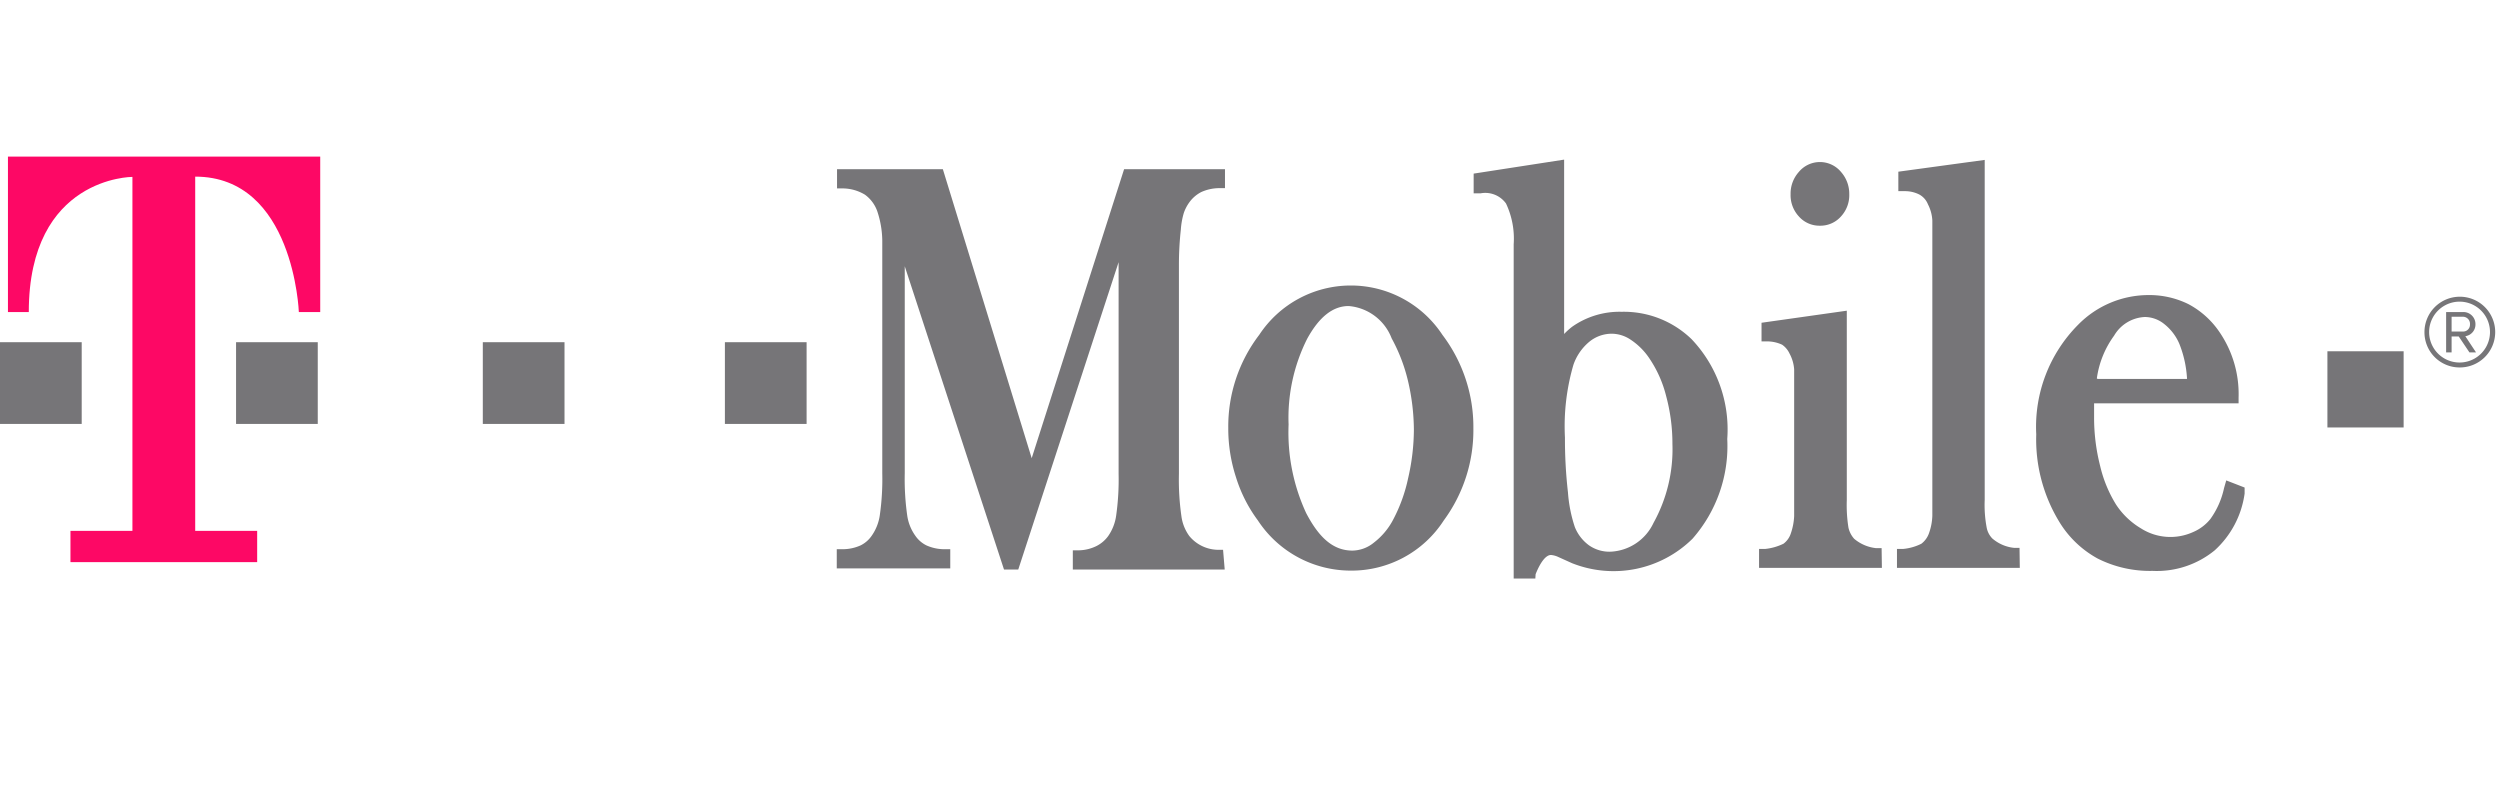 <svg viewBox="0 -3.814 91.185 25.419" xmlns="http://www.w3.org/2000/svg" width="2500" height="801"><g fill="#767578"><path d="M0 6.77h2.98v2.98H0zM8.61 6.77h2.98v2.98H8.61zM17.61 6.77h2.98v2.98h-2.98zM26.44 6.77h2.98v2.98h-2.98zM44.67 15.06h-5.54v-.7h.23a1.52 1.52 0 0 0 .64-.16 1.19 1.19 0 0 0 .42-.36 1.72 1.72 0 0 0 .29-.74 9.39 9.39 0 0 0 .09-1.53V3.85l-3.66 11.21h-.52L33 4v7.55a9.44 9.44 0 0 0 .09 1.54 1.67 1.67 0 0 0 .29.73 1.06 1.06 0 0 0 .41.36 1.61 1.61 0 0 0 .65.14h.22v.7h-4.14v-.7h.22a1.61 1.61 0 0 0 .65-.14 1.06 1.06 0 0 0 .41-.36 1.72 1.72 0 0 0 .29-.74 9.3 9.3 0 0 0 .09-1.53V3.94v-.89A3.5 3.5 0 0 0 32 2a1.27 1.27 0 0 0-.45-.61 1.58 1.58 0 0 0-.8-.23h-.22v-.7h3.86L37.63 11 41 .46h3.68v.69h-.23a1.63 1.63 0 0 0-.63.14 1.23 1.23 0 0 0-.42.35 1.49 1.49 0 0 0-.22.41 2.8 2.8 0 0 0-.11.61A11.8 11.8 0 0 0 43 3.94v7.63a9.36 9.36 0 0 0 .09 1.54 1.58 1.58 0 0 0 .29.73 1.38 1.38 0 0 0 1 .5h.23zM49.27 15.1a4.05 4.05 0 0 1-3.39-1.83 5.23 5.23 0 0 1-.8-1.58 5.72 5.72 0 0 1-.28-1.79 5.5 5.5 0 0 1 1.13-3.4 4 4 0 0 1 6.68 0 5.57 5.57 0 0 1 1.13 3.41 5.55 5.55 0 0 1-1.08 3.36 4 4 0 0 1-3.39 1.83zm-.08-9.65c-.57 0-1.07.39-1.51 1.19A6.41 6.41 0 0 0 47 9.77a7 7 0 0 0 .64 3.23c.48.92 1 1.37 1.69 1.37a1.26 1.26 0 0 0 .78-.29 2.54 2.54 0 0 0 .71-.85 5.78 5.78 0 0 0 .54-1.5 8 8 0 0 0 .21-1.77 8 8 0 0 0-.22-1.8 6.18 6.18 0 0 0-.59-1.53 1.84 1.84 0 0 0-1.57-1.18zM56 15.39h-.79V3.2a3 3 0 0 0-.28-1.49.93.93 0 0 0-.93-.37h-.25V.62l3.3-.51v6.36a2.44 2.44 0 0 1 .3-.27 3 3 0 0 1 1.8-.54 3.55 3.55 0 0 1 2.55 1A4.78 4.78 0 0 1 63 10.3a5.12 5.12 0 0 1-1.27 3.64 4.1 4.1 0 0 1-4.39.89l-.51-.23a.78.78 0 0 0-.26-.07c-.18 0-.38.25-.56.7zm2.76-8.93a1.29 1.29 0 0 0-.8.3 1.9 1.9 0 0 0-.57.83 8 8 0 0 0-.31 2.66 17.06 17.06 0 0 0 .11 2 5.16 5.16 0 0 0 .25 1.26 1.52 1.52 0 0 0 .52.67 1.3 1.3 0 0 0 .78.23 1.82 1.82 0 0 0 1.57-1.05 5.54 5.54 0 0 0 .69-2.88 6.66 6.66 0 0 0-.23-1.75 4.31 4.31 0 0 0-.61-1.37 2.44 2.44 0 0 0-.68-.68 1.25 1.25 0 0 0-.75-.22zM68.64 15h-4.48v-.69h.22a2 2 0 0 0 .67-.19.76.76 0 0 0 .27-.38 2.24 2.24 0 0 0 .12-.63V9.19 7.76a1.42 1.42 0 0 0-.17-.58.8.8 0 0 0-.27-.32 1.31 1.31 0 0 0-.51-.12h-.24v-.68l3.11-.44v6.91a5.23 5.23 0 0 0 .06 1 .89.89 0 0 0 .21.41 1.48 1.48 0 0 0 .79.34h.21zM66.38 2.52a1 1 0 0 1-.77-.34 1.14 1.14 0 0 1-.3-.81 1.18 1.18 0 0 1 .3-.81 1 1 0 0 1 1.54 0 1.2 1.2 0 0 1 .3.81 1.14 1.14 0 0 1-.3.81 1 1 0 0 1-.77.34zM73.67 15h-4.48v-.69h.22a1.87 1.87 0 0 0 .67-.19.82.82 0 0 0 .28-.39 2.07 2.07 0 0 0 .12-.63V3.76 2.33a1.44 1.44 0 0 0-.16-.59.7.7 0 0 0-.32-.36 1.16 1.16 0 0 0-.52-.12h-.24V.55l3.15-.43v12.4a4.45 4.45 0 0 0 .07 1 .77.77 0 0 0 .21.41 1.44 1.44 0 0 0 .79.34h.2zM78.51 15.11a4.23 4.23 0 0 1-2-.45 3.73 3.73 0 0 1-1.43-1.39 5.77 5.77 0 0 1-.81-3.14 5.28 5.28 0 0 1 1.53-4 3.6 3.6 0 0 1 2.57-1.08 3.22 3.22 0 0 1 1.45.33 3.15 3.15 0 0 1 1.12 1 4 4 0 0 1 .71 2.41V9h-5.27v.5a7.11 7.11 0 0 0 .22 1.78 4.71 4.71 0 0 0 .58 1.41 2.79 2.79 0 0 0 .91.87 2 2 0 0 0 1.91.13 1.62 1.62 0 0 0 .62-.47 3 3 0 0 0 .5-1.13l.08-.28.67.26v.22a3.43 3.43 0 0 1-1.09 2.07 3.33 3.33 0 0 1-2.27.75zm-2-7h3.26a4 4 0 0 0-.28-1.28 1.83 1.83 0 0 0-.56-.73 1.13 1.13 0 0 0-.7-.25 1.37 1.37 0 0 0-1.12.68 3.44 3.44 0 0 0-.63 1.56z"/></g><path d="M7.12 13.65h2.26v1.14H2.57v-1.14h2.26V.74S1.05.73 1.05 5.67H.29V0h11.39v5.67h-.78S10.72.73 7.12.73z" fill="#fd0865"/><path d="M84.89 7.1h2.78v2.78h-2.78zM88.43 6.4a1.29 1.29 0 1 1 1.28 1.29 1.28 1.28 0 0 1-1.28-1.29zm.17 0a1.11 1.11 0 1 0 2.22 0 1.11 1.11 0 1 0-2.22 0zm1.08.16h-.26v.58h-.2V5.67h.6a.44.44 0 0 1 .47.45.43.43 0 0 1-.37.43l.39.59h-.24zm-.26-.72v.54h.4a.25.25 0 0 0 .27-.26.26.26 0 0 0-.27-.28z" fill="#767578"/></svg>